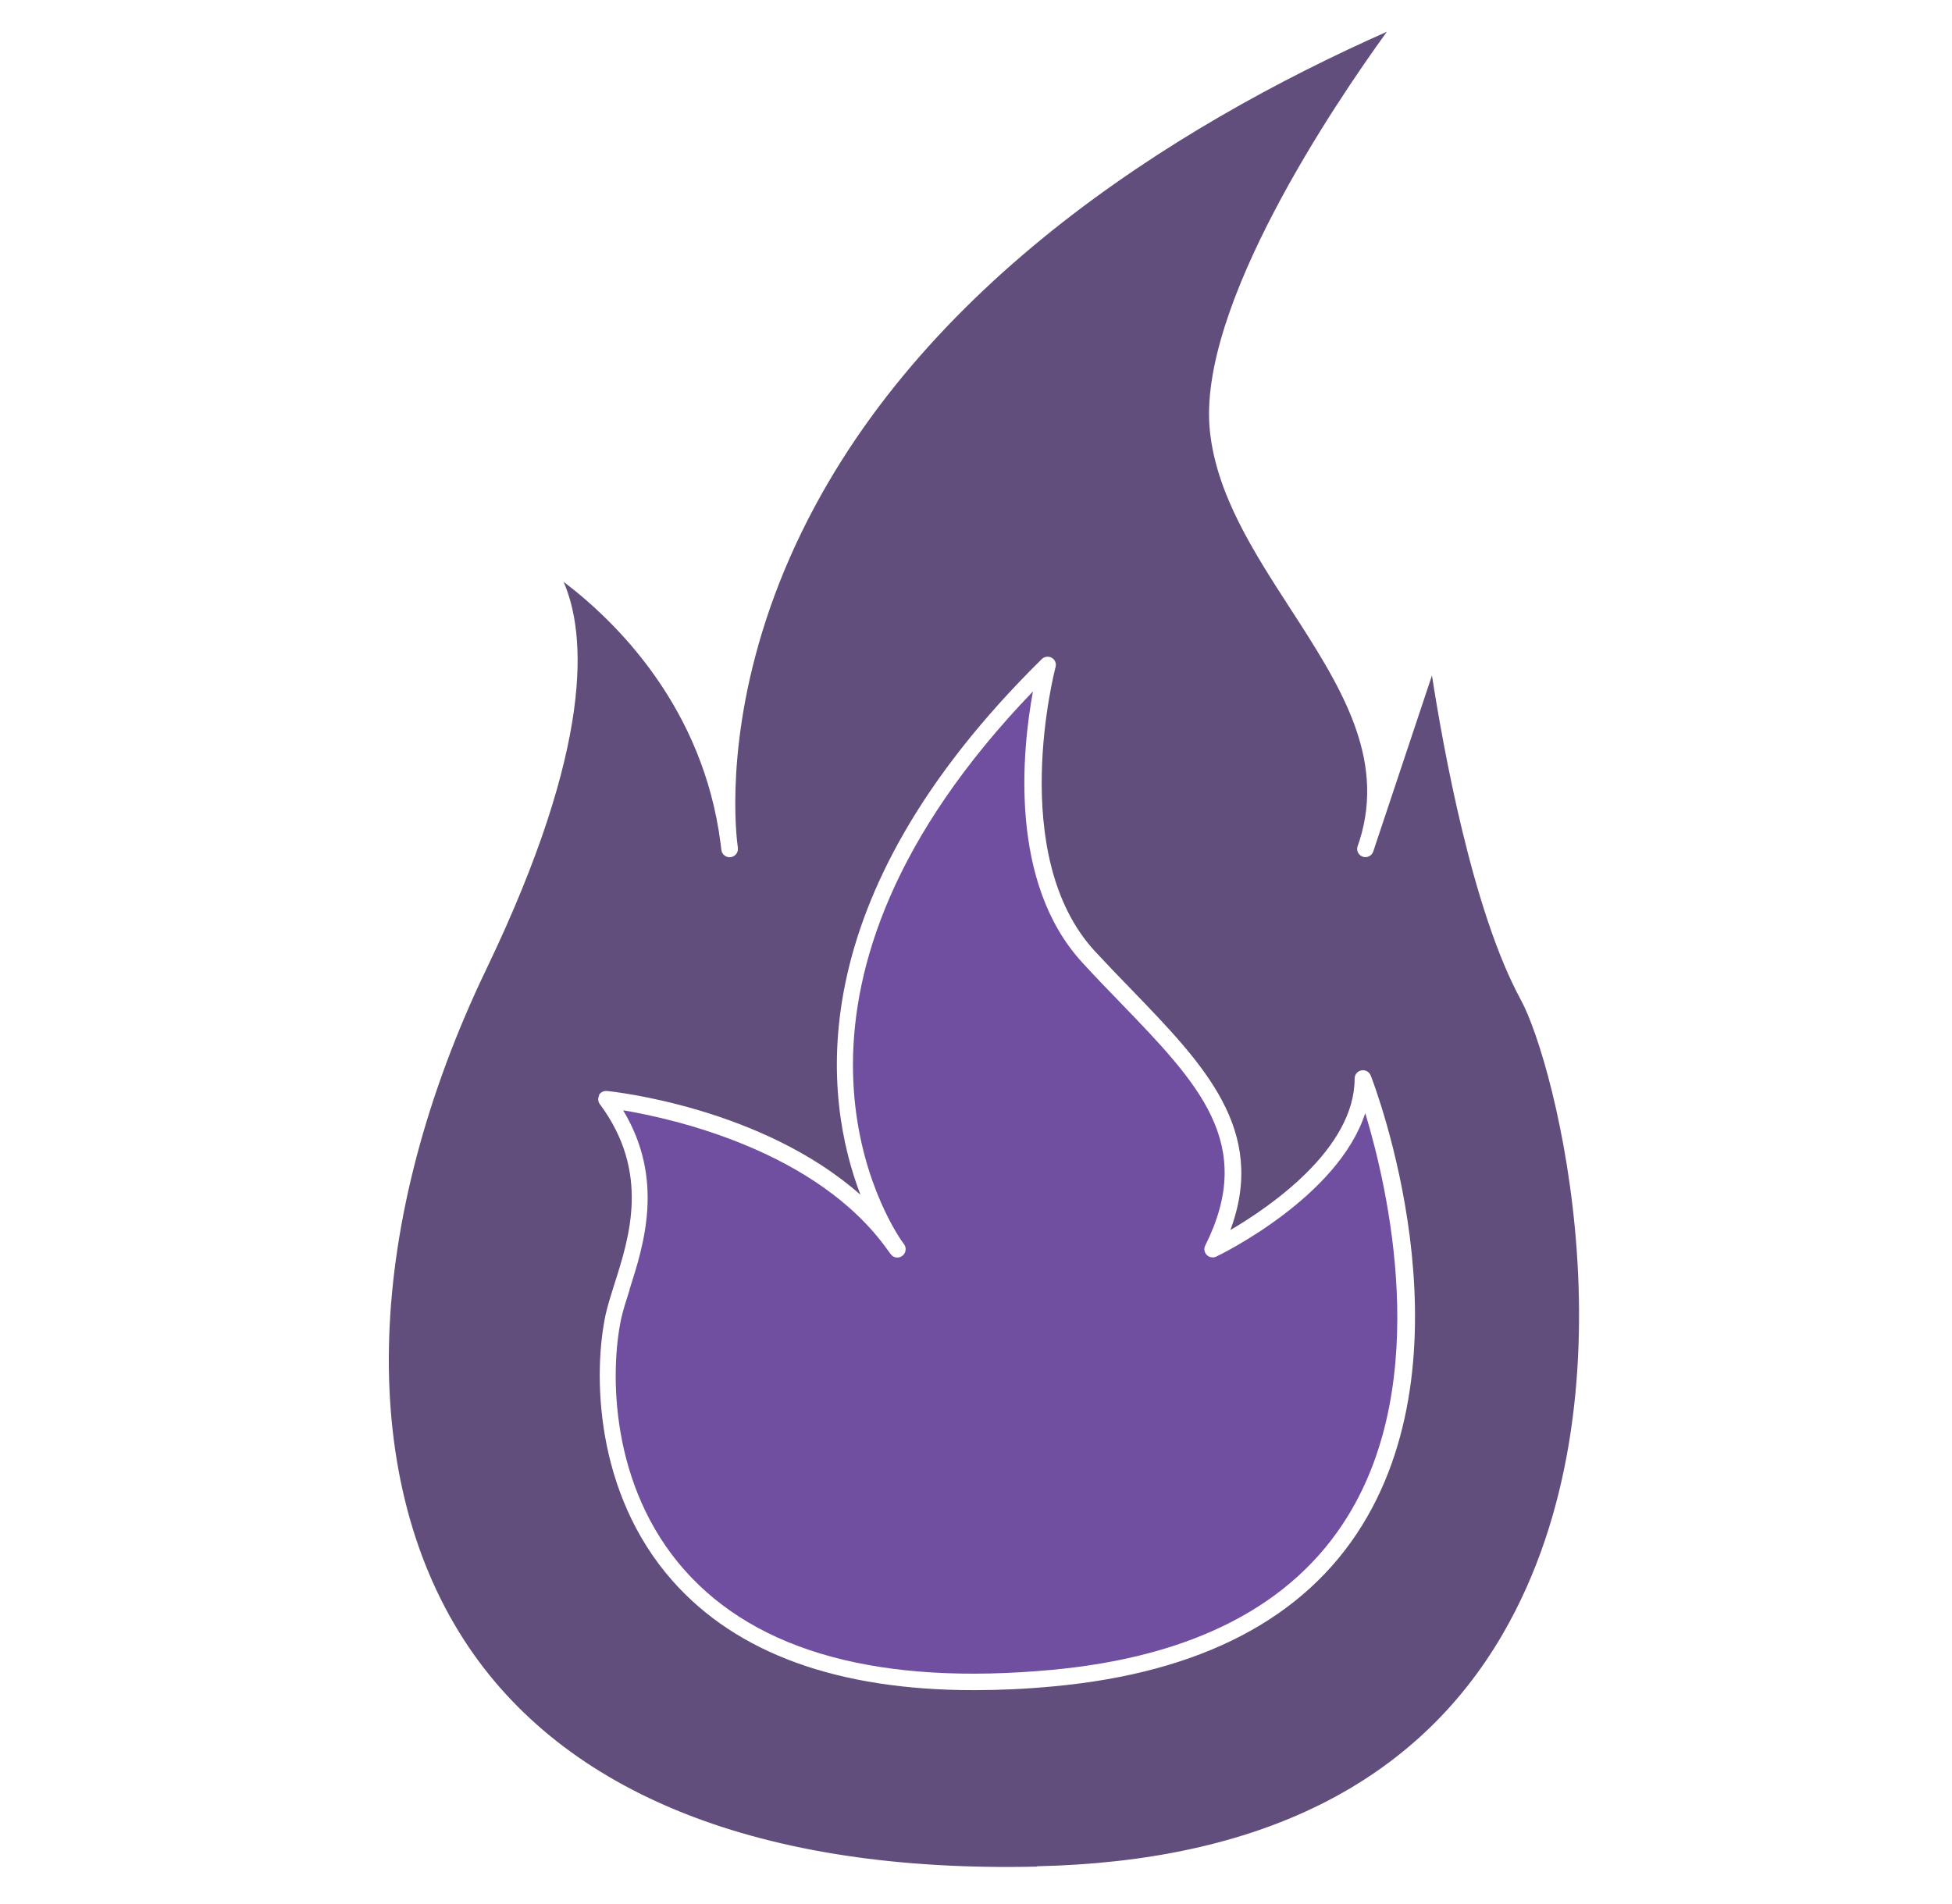 <svg width="41" height="40" viewBox="0 0 41 40" fill="none" xmlns="http://www.w3.org/2000/svg">
<path d="M13.225 27.095C13.151 27.325 13.088 27.521 13.05 27.692C12.805 28.827 12.812 31.22 14.381 32.988C15.908 34.71 18.503 35.413 22.091 35.081C25.064 34.805 27.153 33.722 28.302 31.863C30.088 28.981 29.151 24.953 28.676 23.384C28.107 25.145 25.665 26.343 25.546 26.399C25.48 26.431 25.399 26.417 25.347 26.364C25.294 26.312 25.281 26.232 25.316 26.165C26.388 24.02 25.183 22.773 23.516 21.047C23.261 20.785 22.999 20.513 22.737 20.226C21.176 18.535 21.473 15.744 21.696 14.525C15.775 20.684 18.461 25.348 18.922 26.046C18.947 26.078 18.968 26.113 18.992 26.144C19.045 26.221 19.027 26.329 18.95 26.385C18.873 26.441 18.769 26.427 18.709 26.35C18.709 26.347 18.685 26.315 18.646 26.263C17.165 24.177 14.15 23.503 13.088 23.325C13.965 24.778 13.521 26.158 13.221 27.095H13.225Z" fill="#704FA1"/>
<path opacity="0.8" d="M21.78 39.207C26.458 39.105 29.749 37.46 31.569 34.319C34.475 29.299 32.669 22.337 31.946 21.009C30.926 19.14 30.311 15.699 30.077 14.19L28.882 17.774C28.868 17.812 28.858 17.851 28.844 17.889C28.812 17.98 28.715 18.029 28.624 17.998C28.533 17.966 28.484 17.868 28.515 17.778L28.554 17.666C29.113 15.898 28.135 14.382 27.097 12.778C26.339 11.605 25.553 10.392 25.413 9.058C25.137 6.452 28.047 2.162 29.13 0.667C24.652 2.654 19.066 6.123 16.606 11.678C15.3 14.633 15.415 16.998 15.478 17.638C15.485 17.697 15.492 17.757 15.499 17.816C15.509 17.91 15.443 17.994 15.348 18.008C15.261 18.022 15.167 17.956 15.153 17.865C15.153 17.858 15.146 17.809 15.135 17.718C14.769 14.861 12.952 13.068 11.838 12.223C12.313 13.32 12.48 15.643 10.217 20.356C7.663 25.673 7.485 30.941 9.741 34.445C11.834 37.694 15.995 39.346 21.78 39.214V39.207ZM12.578 23.007C12.613 22.948 12.676 22.913 12.749 22.92C12.903 22.934 16.009 23.273 18.073 25.1C17.312 23.109 16.732 18.92 21.881 13.847C21.937 13.791 22.024 13.781 22.091 13.819C22.161 13.858 22.192 13.938 22.171 14.015C22.161 14.053 21.134 17.966 22.999 19.985C23.261 20.268 23.52 20.537 23.775 20.799C25.294 22.372 26.622 23.748 25.843 25.841C26.688 25.345 28.453 24.132 28.453 22.658C28.453 22.574 28.512 22.501 28.596 22.487C28.676 22.469 28.76 22.518 28.791 22.595C28.882 22.826 30.95 28.262 28.61 32.045C27.398 34.005 25.218 35.14 22.133 35.427C21.546 35.483 20.987 35.507 20.453 35.507C17.605 35.507 15.481 34.739 14.133 33.219C12.47 31.346 12.463 28.817 12.721 27.615C12.763 27.427 12.83 27.213 12.903 26.983C13.221 25.987 13.661 24.625 12.599 23.196C12.557 23.14 12.554 23.067 12.589 23.007H12.578Z" fill="#3A225D"/>
</svg>
